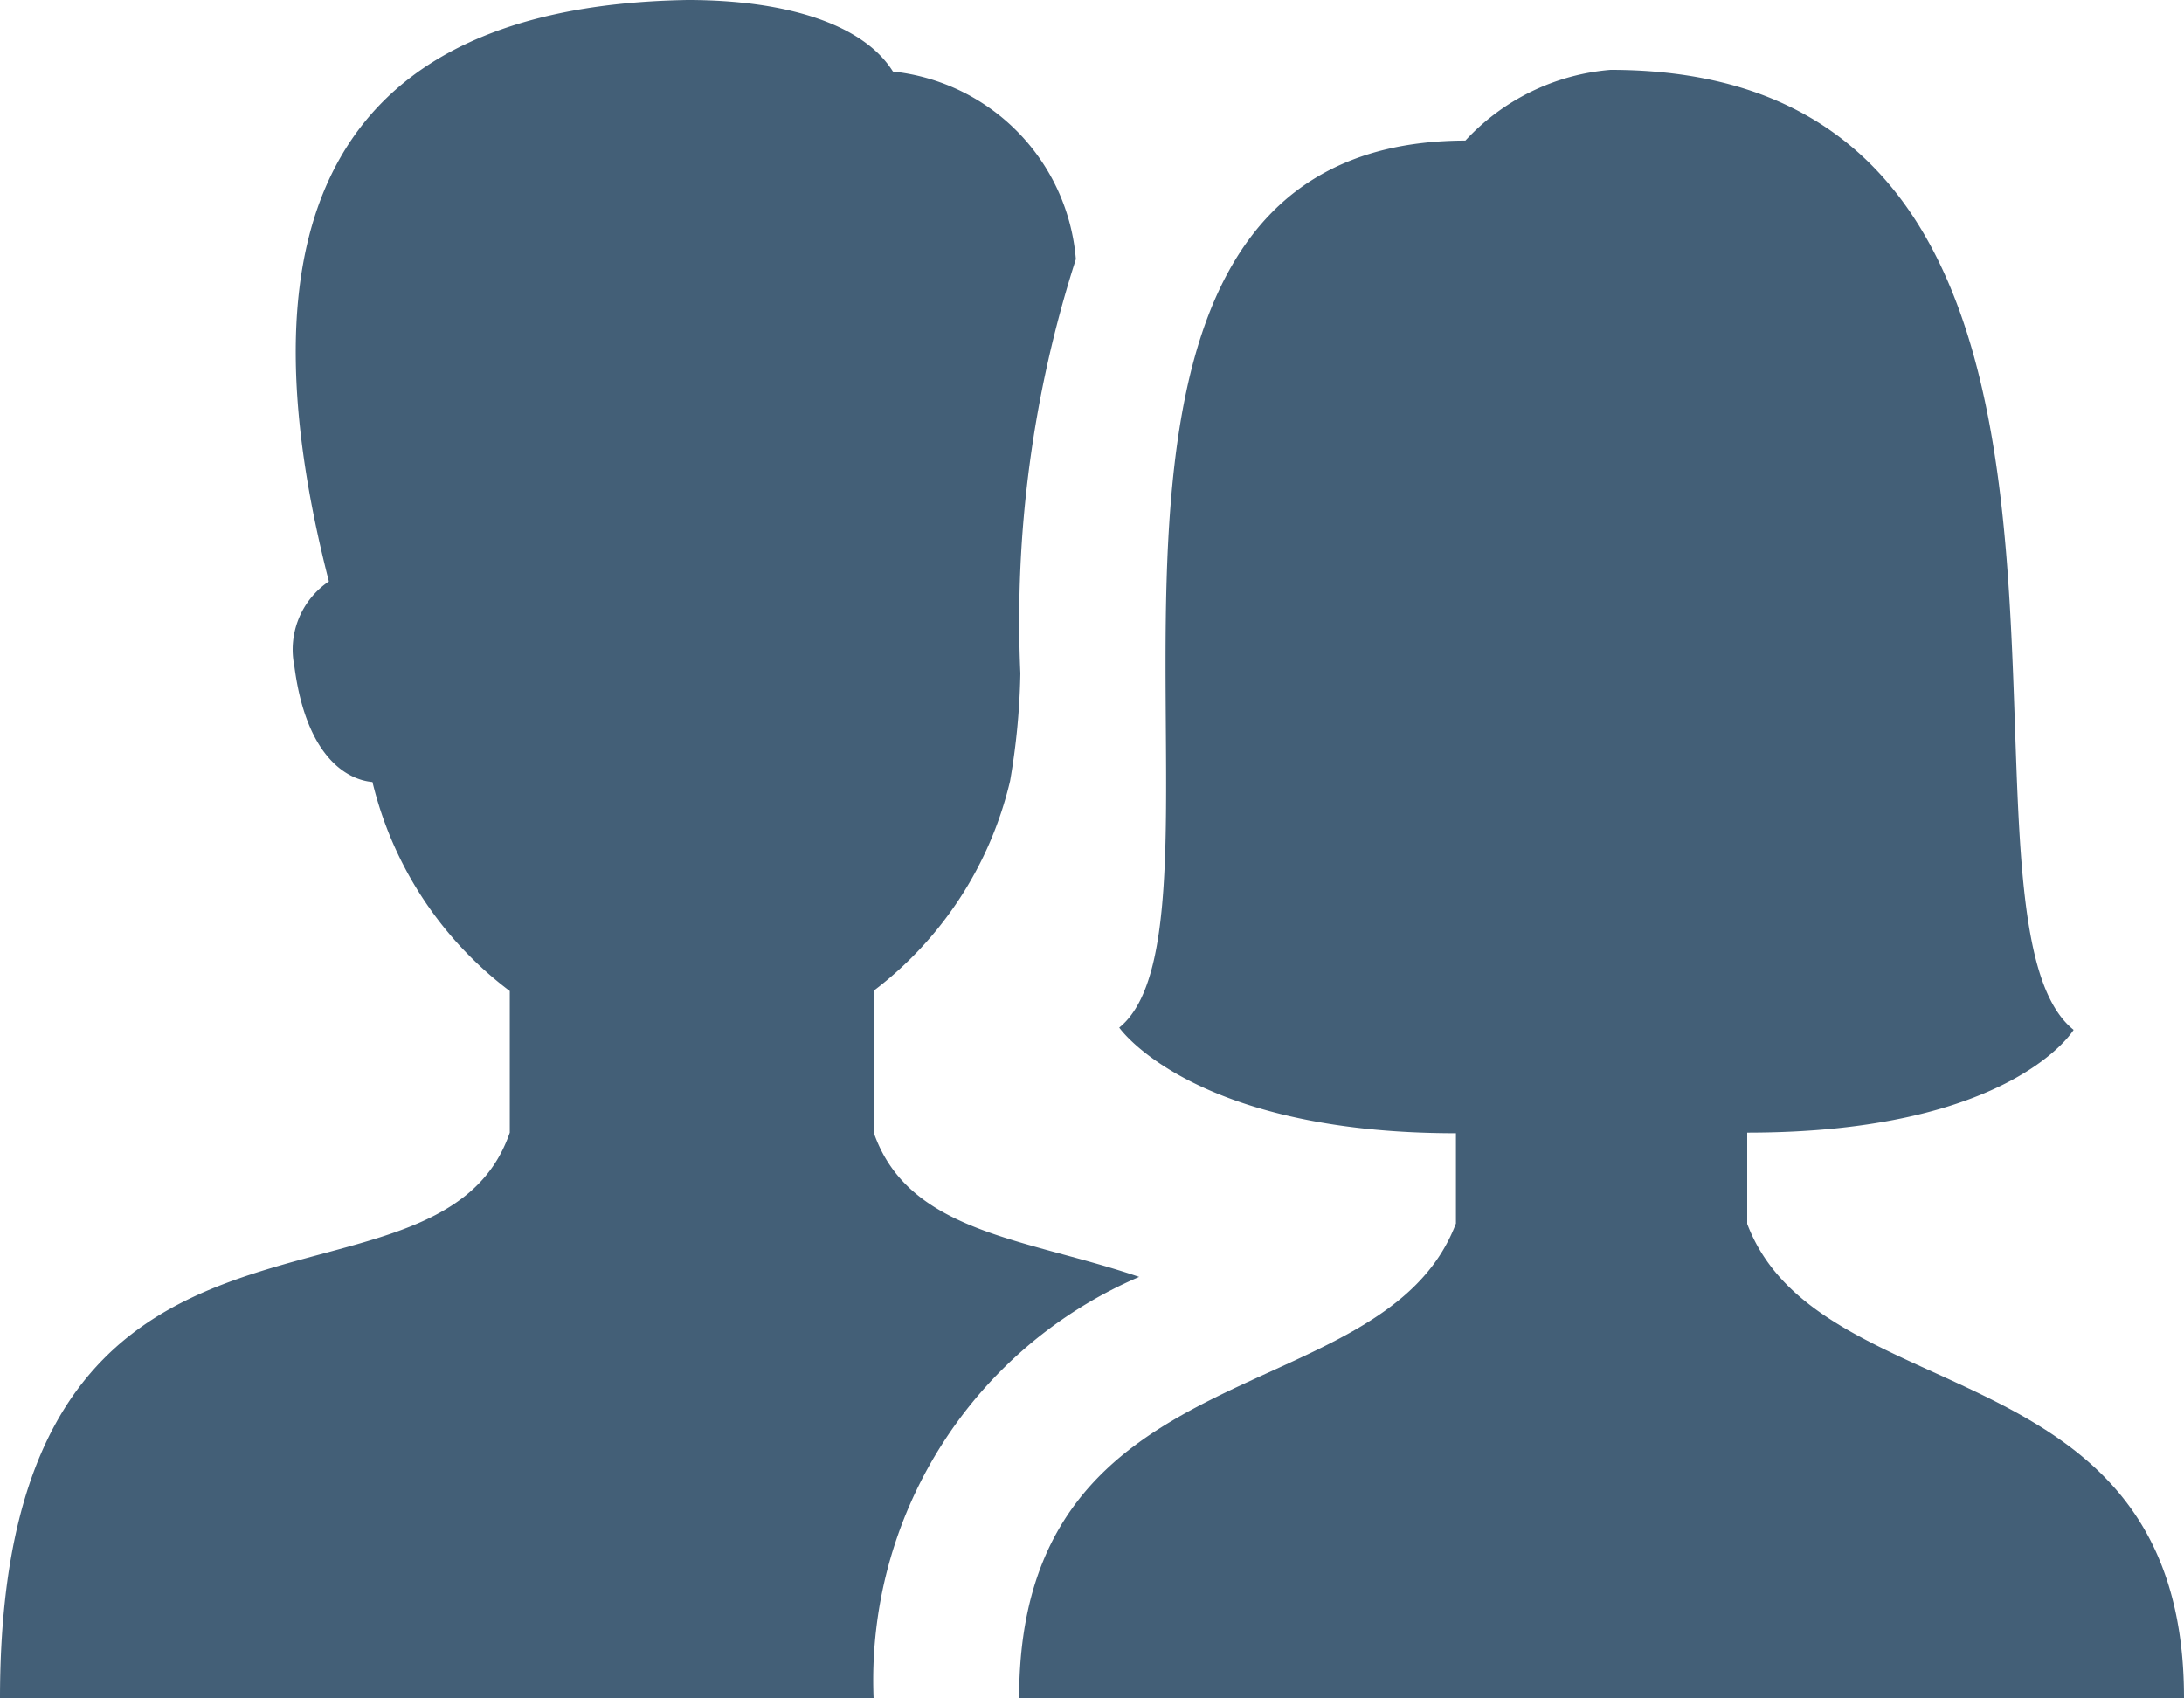 <svg xmlns="http://www.w3.org/2000/svg" viewBox="0 0 106.25 82.64"><defs><style>.cls-1{fill:#435f77;}</style></defs><g id="レイヤー_2" data-name="レイヤー 2"><g id="レイアウト"><path class="cls-1" d="M42.5,55.09V48.21A18,18,0,0,0,49.14,38a34.05,34.05,0,0,0,.5-5.24,57.56,57.56,0,0,1,2.7-20.15,10,10,0,0,0-8.9-9.13C42,1.18,38.27,0,33.44,0,14.14.33,12.16,13.33,16,28.29a4,4,0,0,0-1.68,4.12c.57,4.41,2.55,5.53,3.8,5.64A18,18,0,0,0,24.8,48.22v6.89C21.25,65.41,0,55.09,0,82.64H42.5A21.35,21.35,0,0,1,55.42,62.13C49.91,60.25,44.19,60,42.5,55.09Z"/><path class="cls-1" d="M85,59.55V55.11c12.88,0,15.88-5,15.88-5-7.22-5.76,5.37-46.71-22.53-46.71a10.82,10.82,0,0,0-7.06,3.44C48.48,6.88,61.15,44.59,54.45,50c0,0,3.55,5.14,16.38,5.14v4.39c-3.54,9.33-21.25,5.88-21.25,23.09h56.67C106.25,65.42,88.54,68.87,85,59.55Z"/></g></g></svg>